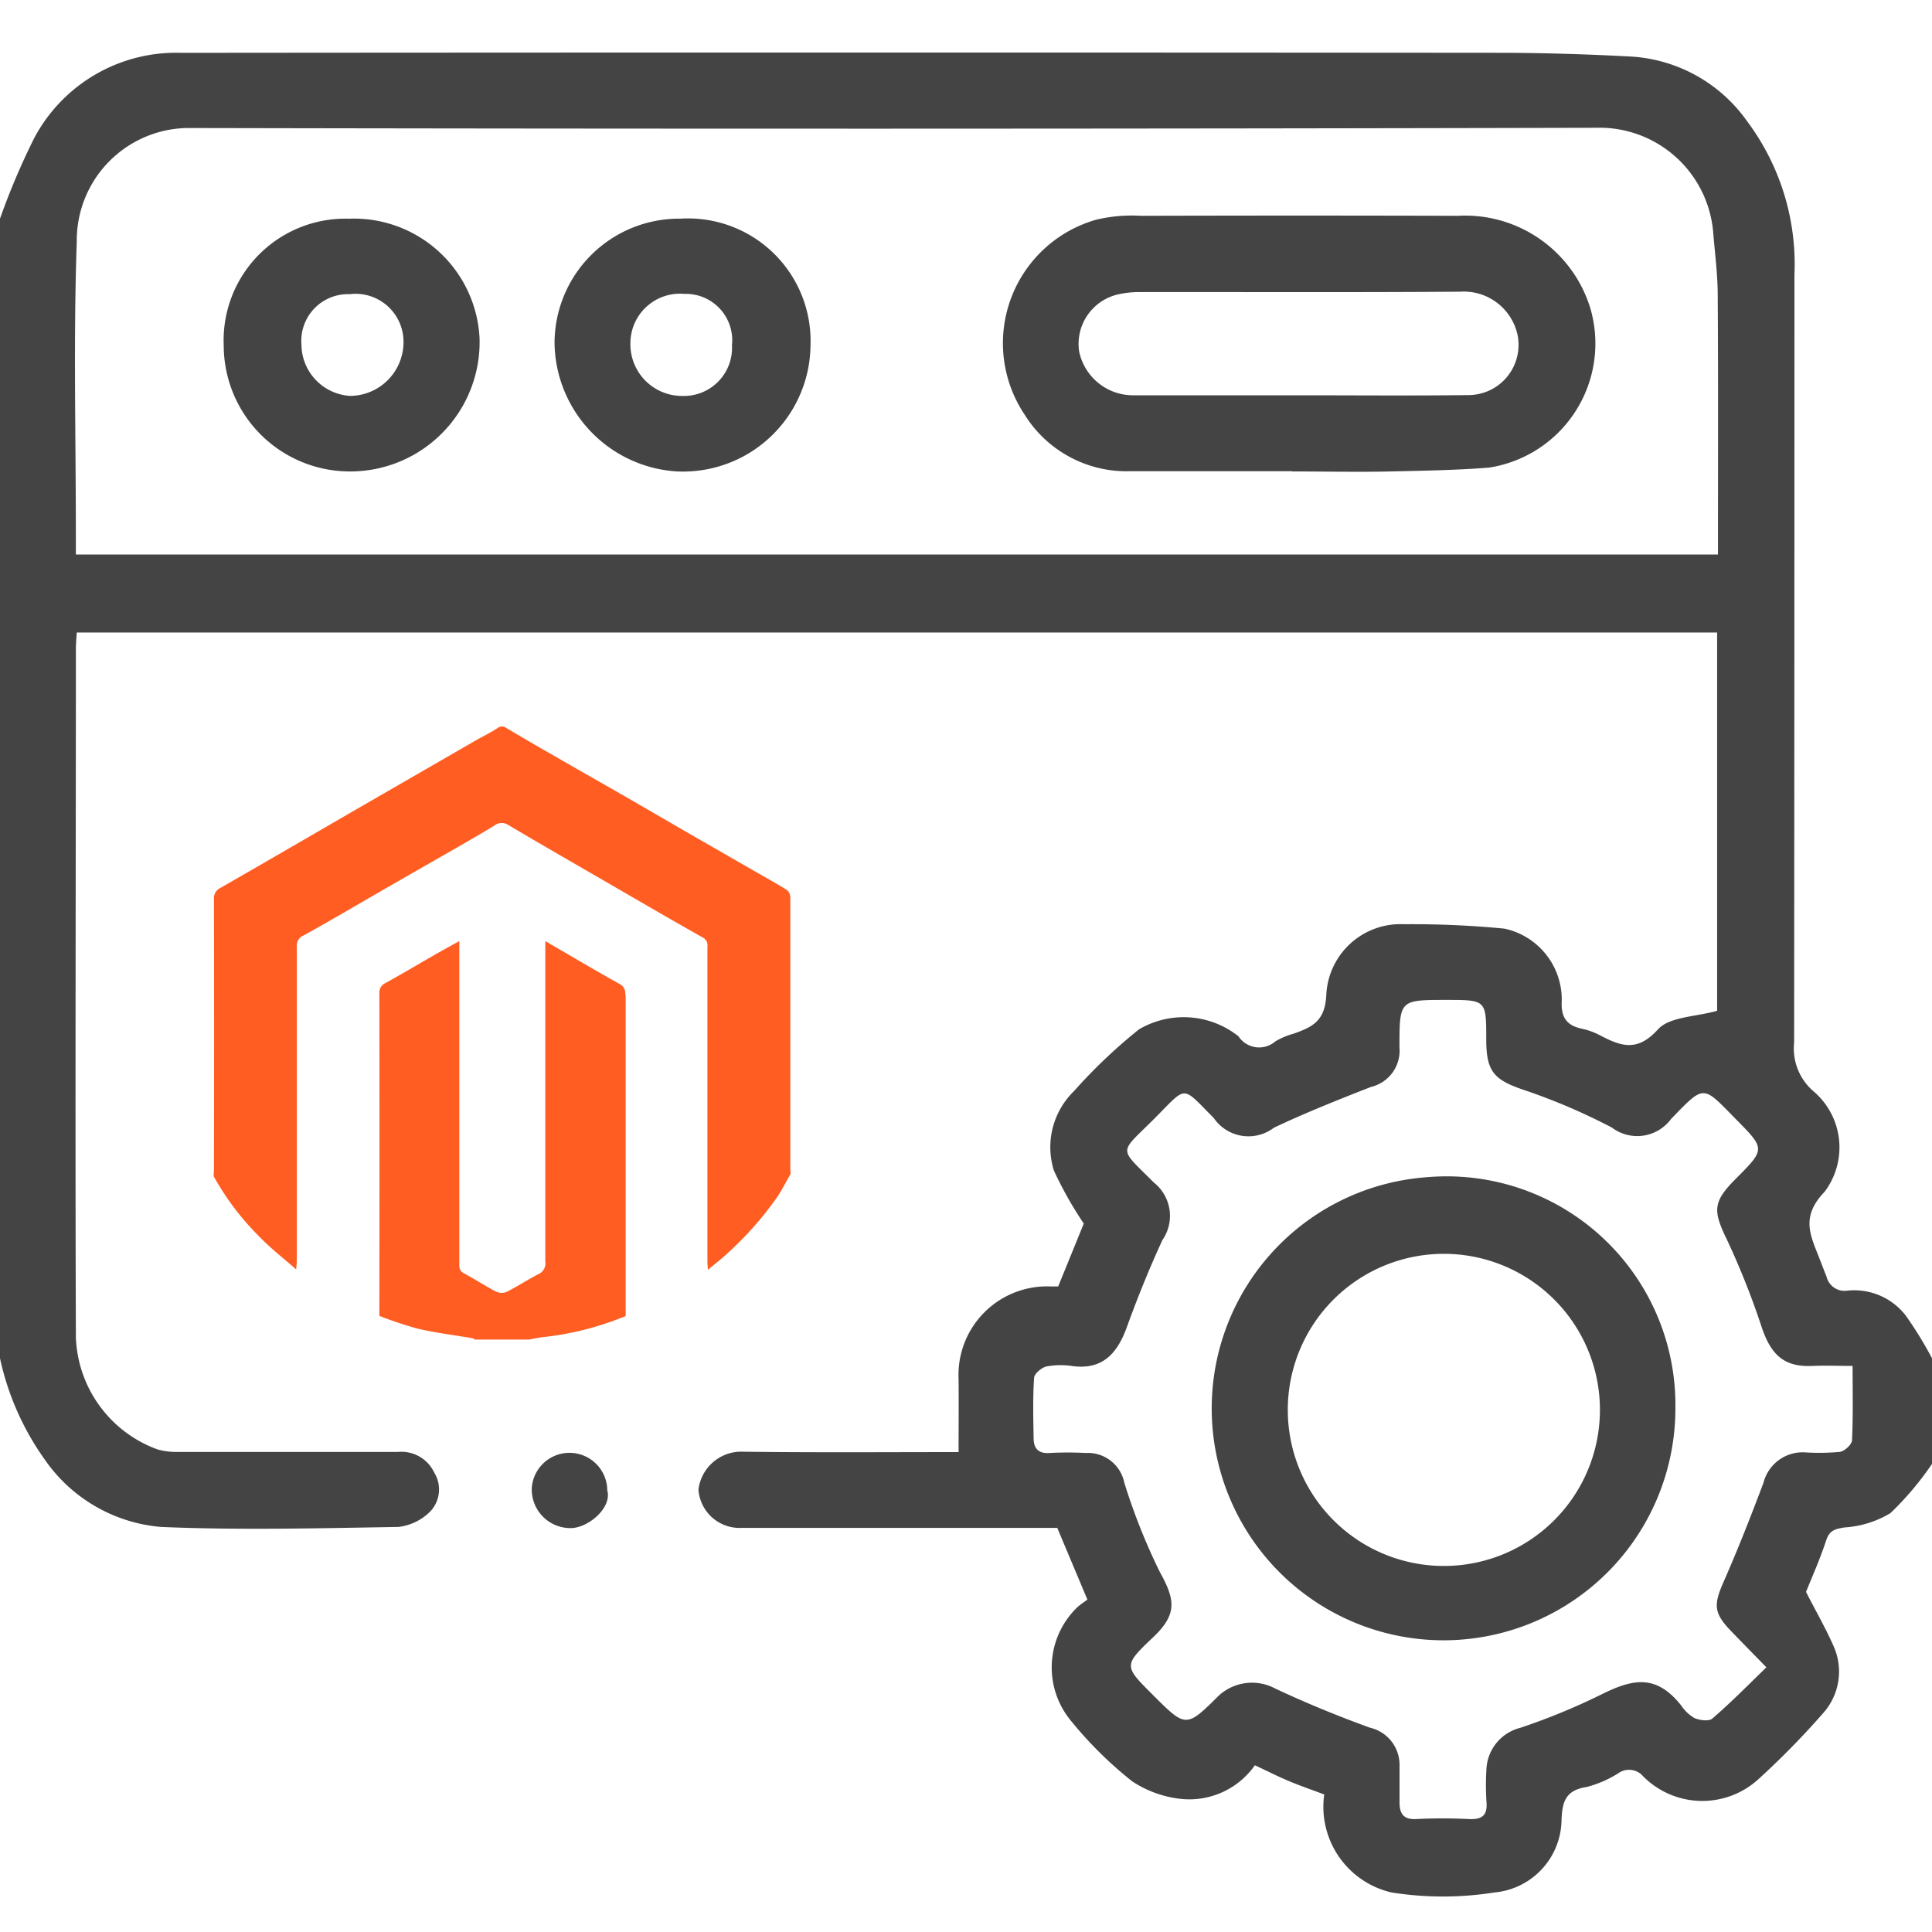 <svg xmlns="http://www.w3.org/2000/svg" xmlns:xlink="http://www.w3.org/1999/xlink" width="50" height="50" viewBox="0 0 50 50">
  <defs>
    <clipPath id="clip-path">
      <rect id="Rectangle_10" data-name="Rectangle 10" width="50" height="47.726" fill="none"/>
    </clipPath>
    <clipPath id="clip-path-2">
      <rect id="Rectangle_282" data-name="Rectangle 282" width="14.925" height="15.865" fill="#ff5d22"/>
    </clipPath>
  </defs>
  <g id="Group_633" data-name="Group 633" transform="translate(-443 -136)">
    <rect id="Rectangle_391" data-name="Rectangle 391" width="50" height="50" transform="translate(443 136)" fill="#fff"/>
    <g id="Group_632" data-name="Group 632">
      <g id="Group_630" data-name="Group 630">
        <g id="Group_430" data-name="Group 430">
          <g id="Group_409" data-name="Group 409">
            <g id="Group_407" data-name="Group 407" transform="translate(103 4.086)">
              <g id="Group_31" data-name="Group 31" transform="translate(340 133.274)">
                <g id="Group_30" data-name="Group 30" clip-path="url(#clip-path)">
                  <path id="Path_49" data-name="Path 49" d="M50,36.527A7.939,7.939,0,0,1,48.925,37.8a2.62,2.62,0,0,1-1.187.371c-.247.04-.39.071-.477.336-.161.491-.374.965-.521,1.333.266.52.523.965.726,1.433a1.609,1.609,0,0,1-.252,1.668,20.837,20.837,0,0,1-1.681,1.722,2.156,2.156,0,0,1-3.011-.054.478.478,0,0,0-.638-.078,2.884,2.884,0,0,1-.817.356c-.544.085-.64.367-.655.878a1.909,1.909,0,0,1-1.73,1.852,8.515,8.515,0,0,1-2.673,0,2.276,2.276,0,0,1-1.738-2.535c-.294-.111-.6-.216-.9-.341s-.568-.263-.895-.415A2.071,2.071,0,0,1,30.6,45.2a2.835,2.835,0,0,1-1.3-.459,10.186,10.186,0,0,1-1.592-1.576,2.162,2.162,0,0,1,.182-2.937c.086-.075.182-.138.252-.189l-.78-1.857H19.2a1.067,1.067,0,0,1-1.124-.989,1.116,1.116,0,0,1,1.093-.983c1.854.026,3.709.011,5.639.011,0-.635.006-1.261,0-1.887a2.292,2.292,0,0,1,2.383-2.4c.064,0,.129,0,.195,0l.662-1.627a9.879,9.879,0,0,1-.773-1.371,2.022,2.022,0,0,1,.517-2.054,13.8,13.8,0,0,1,1.683-1.6,2.279,2.279,0,0,1,2.577.179.64.64,0,0,0,.955.13,1.965,1.965,0,0,1,.476-.2c.478-.171.811-.319.842-1.009a1.92,1.92,0,0,1,2.01-1.822,24.738,24.738,0,0,1,2.6.114,1.878,1.878,0,0,1,1.483,1.865c-.023.438.127.64.526.727a1.775,1.775,0,0,1,.441.157c.538.281.973.467,1.521-.14.3-.333.981-.325,1.533-.483v-9.79H1.986c-.008.15-.022.29-.022.43,0,5.939-.021,11.879,0,17.818a3.212,3.212,0,0,0,2.113,2.894,1.779,1.779,0,0,0,.461.065c1.92,0,3.84,0,5.76,0a.939.939,0,0,1,.94.535.828.828,0,0,1-.114,1.017,1.4,1.4,0,0,1-.809.389c-2.05.033-4.1.087-6.149,0a4.07,4.07,0,0,1-3-1.733A7.079,7.079,0,0,1,0,33.793V4.3A18.254,18.254,0,0,1,.886,2.214,4.155,4.155,0,0,1,4.684.008Q21.7-.007,38.712.007c1.18,0,2.362.036,3.54.1a3.967,3.967,0,0,1,2.961,1.669A6.178,6.178,0,0,1,46.44,5.752q0,9.936-.008,19.871a1.459,1.459,0,0,0,.517,1.274,1.906,1.906,0,0,1,.269,2.59c-.62.646-.366,1.12-.137,1.707.063.161.123.322.189.482a.478.478,0,0,0,.535.367,1.686,1.686,0,0,1,1.52.65,10.126,10.126,0,0,1,.675,1.1ZM44.461,12.991c0-2.259.008-4.471-.006-6.683,0-.56-.075-1.12-.12-1.68A2.953,2.953,0,0,0,41.3,1.948q-18.23.043-36.46.006A2.908,2.908,0,0,0,1.987,4.888c-.088,2.518-.024,5.042-.024,7.564v.539Zm3.488,21c-.366,0-.7-.014-1.04,0-.744.038-1.075-.3-1.309-.98a20.212,20.212,0,0,0-.9-2.272c-.37-.763-.381-.986.22-1.589.774-.777.768-.771,0-1.55-.864-.88-.8-.9-1.673,0a1.088,1.088,0,0,1-1.534.221,15.927,15.927,0,0,0-2.2-.947c-.833-.274-1.049-.472-1.049-1.327,0-1.028,0-1.028-1.027-1.028-1.219,0-1.219,0-1.219,1.224a.965.965,0,0,1-.738,1.028c-.846.331-1.692.667-2.512,1.056a1.088,1.088,0,0,1-1.556-.252c-.852-.854-.675-.847-1.539.018-.926.927-.937.719-.013,1.651a1.1,1.1,0,0,1,.223,1.49c-.34.737-.645,1.492-.921,2.255-.265.734-.671,1.1-1.4,1.007a2.013,2.013,0,0,0-.68.009c-.127.029-.313.186-.32.295-.034.518-.021,1.04-.012,1.561,0,.261.12.407.42.383a8.908,8.908,0,0,1,.927,0,.962.962,0,0,1,1,.769,15.816,15.816,0,0,0,.92,2.312c.4.722.457,1.095-.186,1.7-.758.718-.743.734,0,1.475.864.864.864.864,1.723.012a1.274,1.274,0,0,1,1.446-.173c.8.376,1.623.713,2.456,1.015a.986.986,0,0,1,.764.962c0,.325,0,.651,0,.976,0,.278.1.444.428.426a13.463,13.463,0,0,1,1.366,0c.331.015.485-.084.456-.439a6.9,6.9,0,0,1,0-.878,1.16,1.16,0,0,1,.874-1.044A16.678,16.678,0,0,0,41.43,42.5c.841-.421,1.43-.527,2.07.267a1.082,1.082,0,0,0,.347.335c.137.06.378.093.467.016.466-.4.9-.841,1.4-1.327-.339-.347-.629-.642-.916-.94-.451-.468-.453-.678-.19-1.276.371-.842.707-1.7,1.031-2.561a1.046,1.046,0,0,1,1.1-.784,5.881,5.881,0,0,0,.876-.014c.122-.019.31-.189.315-.3.03-.629.015-1.26.015-1.934" transform="translate(0 -0.001)" fill="#444"/>
                  <path id="Path_50" data-name="Path 50" d="M107.7,279.262c.11.458-.518.968-.958.962a1,1,0,0,1-1-1.032.978.978,0,0,1,1.954.07" transform="translate(-91.98 -242.037)" fill="#444"/>
                  <path id="Path_51" data-name="Path 51" d="M206.834,38.994h-4.2a3.106,3.106,0,0,1-2.726-1.462,3.323,3.323,0,0,1,1.853-5.048,3.974,3.974,0,0,1,1.152-.1q4.1-.012,8.2,0a3.389,3.389,0,0,1,3.433,2.391A3.25,3.25,0,0,1,211.93,38.9c-.85.068-1.706.081-2.559.1s-1.691,0-2.537,0Zm.154-1.965c1.462,0,2.925.013,4.387-.005a1.3,1.3,0,0,0,1.286-1.568,1.425,1.425,0,0,0-1.483-1.108c-2.762.02-5.524.007-8.287.01a2.48,2.48,0,0,0-.529.052,1.314,1.314,0,0,0-1.045,1.483,1.424,1.424,0,0,0,1.38,1.136q2.145,0,4.29,0" transform="translate(-173.389 -28.159)" fill="#444"/>
                  <path id="Path_52" data-name="Path 52" d="M47.733,32.942a3.255,3.255,0,0,1,3.354,3.1,3.349,3.349,0,0,1-3.435,3.441,3.265,3.265,0,0,1-3.186-3.256,3.151,3.151,0,0,1,3.266-3.283m.011,1.953a1.209,1.209,0,0,0-1.266,1.3,1.342,1.342,0,0,0,1.262,1.332,1.393,1.393,0,0,0,1.38-1.389,1.242,1.242,0,0,0-1.376-1.246" transform="translate(-38.676 -28.643)" fill="#444"/>
                  <path id="Path_53" data-name="Path 53" d="M113.48,32.947a3.171,3.171,0,0,1,3.368,3.275,3.3,3.3,0,0,1-3.484,3.265,3.375,3.375,0,0,1-3.14-3.29,3.224,3.224,0,0,1,3.257-3.25m1.337,3.247a1.2,1.2,0,0,0-1.231-1.3,1.283,1.283,0,0,0-1.4,1.275,1.337,1.337,0,0,0,1.345,1.366,1.246,1.246,0,0,0,1.282-1.336" transform="translate(-95.872 -28.648)" fill="#444"/>
                  <path id="Path_54" data-name="Path 54" d="M252.888,229.448a6,6,0,1,1-6.444-5.994,5.919,5.919,0,0,1,6.444,5.994m-1.953.046a4.039,4.039,0,1,0-8.078-.038,4.039,4.039,0,0,0,8.078.038" transform="translate(-209.529 -194.347)" fill="#444"/>
                </g>
              </g>
            </g>
          </g>
          <g id="Group_429" data-name="Group 429" transform="translate(448.537 154.803)">
            <g id="Group_424" data-name="Group 424" clip-path="url(#clip-path-2)">
              <path id="Path_1072" data-name="Path 1072" d="M100.328,123.292a.273.273,0,0,0-.162-.288c-.629-.349-1.247-.719-1.907-1.1v.217q0,4.037,0,8.075a.3.3,0,0,1-.169.322c-.283.145-.55.322-.833.465a.348.348,0,0,1-.276-.01c-.282-.147-.549-.323-.83-.473-.117-.062-.117-.149-.117-.253q0-3.824,0-7.649c0-.22,0-.44,0-.695-.25.139-.473.261-.694.388-.407.234-.811.474-1.22.7a.266.266,0,0,0-.155.266q.006,4.063,0,8.126c0,.074,0,.147,0,.221a10.362,10.362,0,0,0,1,.332c.467.107.945.166,1.418.247.018,0,.034.021.052.033h1.4c.129-.022.256-.052.386-.066a7.689,7.689,0,0,0,2.01-.5l.108-.042c0-.318,0-.636,0-.954q0-3.68,0-7.359" transform="translate(-89.684 -116.351)" fill="#ff5d22"/>
              <path id="Path_1073" data-name="Path 1073" d="M14.916,11.368q0-2.053,0-4.105c0-.942,0-1.885,0-2.827a.265.265,0,0,0-.079-.2c-.293-.184-.6-.352-.9-.525q-.842-.484-1.684-.968c-.542-.313-1.083-.629-1.625-.941-.634-.364-1.27-.723-1.9-1.088C8.336.494,7.952.264,7.567.038a.183.183,0,0,0-.226,0c-.18.121-.38.214-.569.323l-3.293,1.9Q1.826,3.223.17,4.175A.294.294,0,0,0,0,4.469q.008,3.483,0,6.967c0,.068-.005.136-.008.2a6.911,6.911,0,0,0,1.191,1.573c.289.3.628.561.944.84.006-.073.017-.146.017-.219q0-4.061,0-8.122a.288.288,0,0,1,.172-.3C3.086,4.984,3.839,4.534,4.6,4.1c.633-.366,1.27-.726,1.9-1.09q.377-.217.75-.442a.308.308,0,0,1,.365-.022c.87.516,1.747,1.019,2.622,1.526.8.464,1.6.93,2.41,1.386a.227.227,0,0,1,.124.241q0,4.07,0,8.14c0,.073.009.146.014.22.176-.148.359-.287.525-.445a8.705,8.705,0,0,0,1.267-1.437c.128-.192.232-.4.347-.6,0-.068-.009-.136-.009-.2" transform="translate(0 0)" fill="#ff5d22"/>
            </g>
          </g>
        </g>
      </g>
    </g>
  </g>
</svg>
